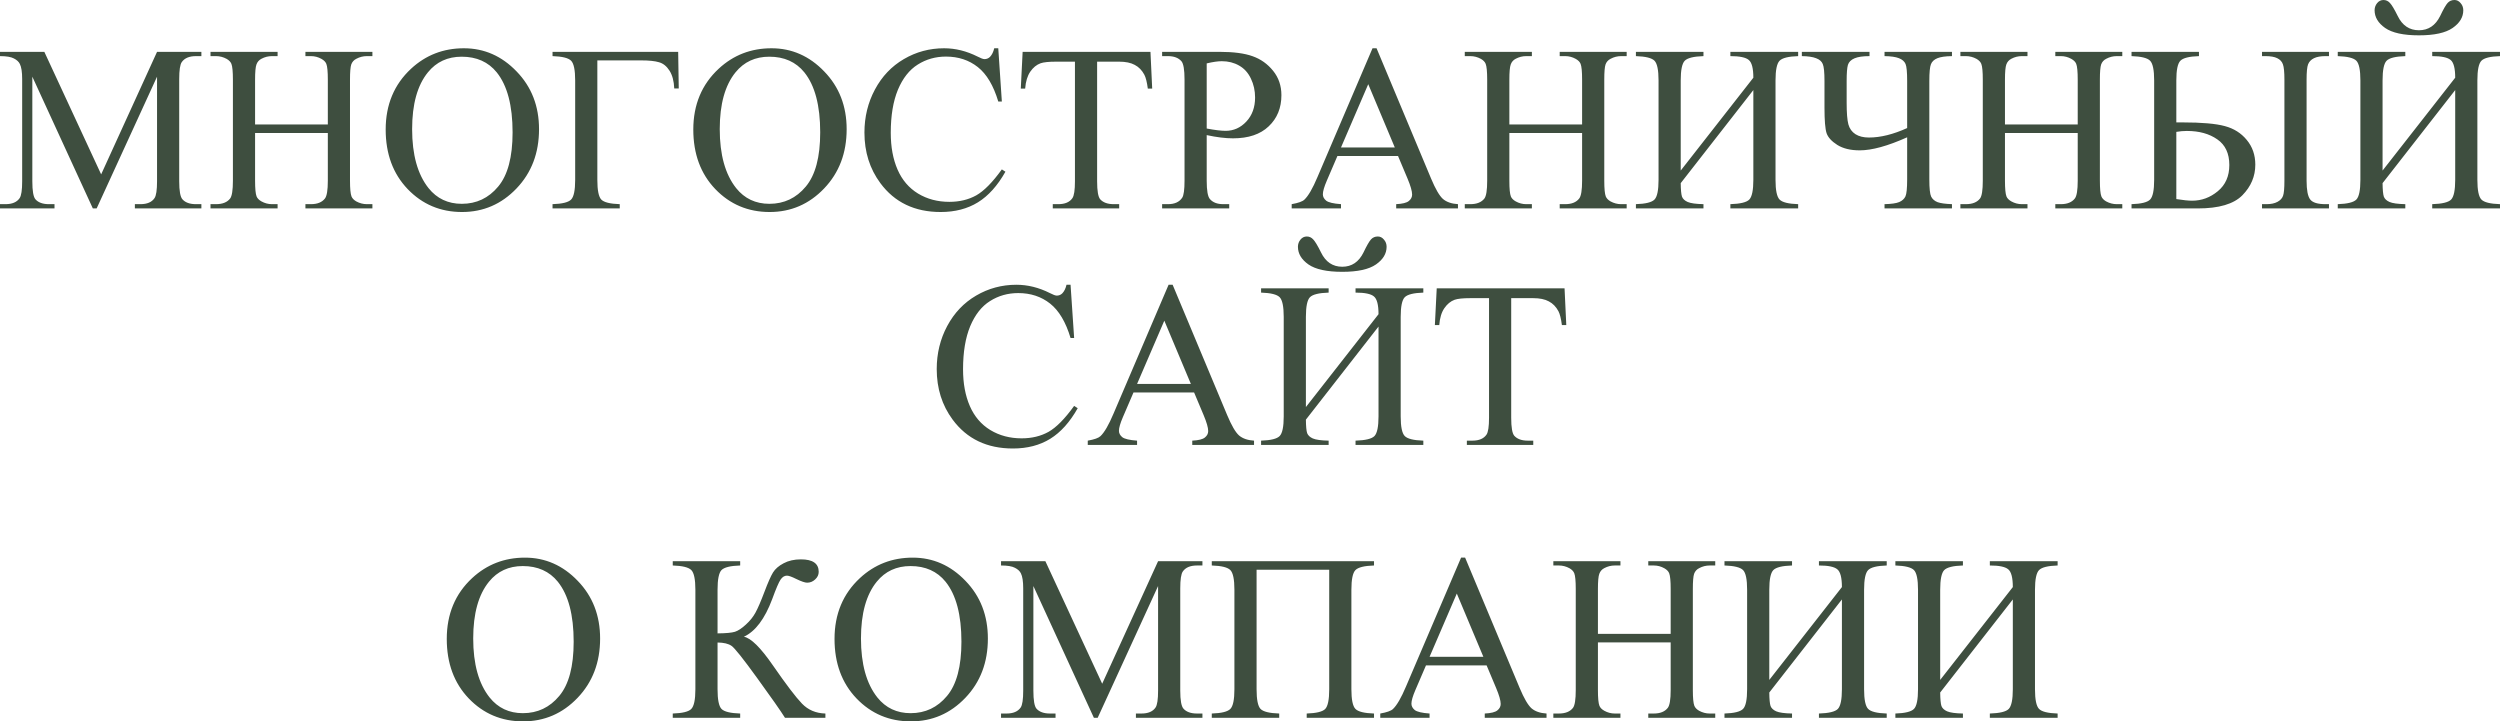 <?xml version="1.0" encoding="UTF-8"?> <svg xmlns="http://www.w3.org/2000/svg" viewBox="0 0 687.133 198.272" fill="none"><path d="M25.517 57.288L8.886 21.075V49.83C8.886 52.474 9.172 54.125 9.743 54.781C10.526 55.669 11.764 56.114 13.457 56.114H14.98V57.288H0V56.114H1.523C3.343 56.114 4.633 55.564 5.395 54.463C5.861 53.786 6.093 52.242 6.093 49.83V21.709C6.093 19.805 5.882 18.43 5.459 17.583C5.162 16.97 4.612 16.462 3.808 16.06C3.025 15.637 1.756 15.425 0 15.425V14.251H12.187L27.802 47.925L43.164 14.251H55.351V15.425H53.859C52.019 15.425 50.717 15.975 49.956 17.076C49.49 17.753 49.257 19.297 49.257 21.709V49.83C49.257 52.474 49.554 54.125 50.146 54.781C50.929 55.669 52.167 56.114 53.859 56.114H55.351V57.288H37.07V56.114H38.593C40.434 56.114 41.725 55.564 42.465 54.463C42.931 53.786 43.164 52.242 43.164 49.83V21.075L26.565 57.288H25.517ZM70.109 34.214H90.105V21.9C90.105 19.699 89.967 18.25 89.692 17.552C89.48 17.023 89.036 16.568 88.359 16.187C87.449 15.679 86.486 15.425 85.471 15.425H83.947V14.251H102.356V15.425H100.832C99.817 15.425 98.854 15.669 97.944 16.155C97.267 16.494 96.801 17.012 96.547 17.71C96.315 18.387 96.198 19.784 96.198 21.9V49.671C96.198 51.85 96.336 53.289 96.611 53.987C96.823 54.516 97.256 54.971 97.912 55.352C98.843 55.86 99.817 56.114 100.832 56.114H102.356V57.288H83.947V56.114H85.471C87.227 56.114 88.507 55.595 89.311 54.559C89.84 53.881 90.105 52.252 90.105 49.671V36.563H70.109V49.671C70.109 51.85 70.247 53.289 70.522 53.987C70.734 54.516 71.178 54.971 71.855 55.352C72.765 55.86 73.728 56.114 74.743 56.114H76.298V57.288H57.859V56.114H59.382C61.159 56.114 62.45 55.595 63.254 54.559C63.762 53.881 64.016 52.252 64.016 49.671V21.9C64.016 19.699 63.878 18.25 63.603 17.552C63.392 17.023 62.958 16.568 62.302 16.187C61.371 15.679 60.398 15.425 59.382 15.425H57.859V14.251H76.298V15.425H74.743C73.728 15.425 72.765 15.669 71.855 16.155C71.199 16.494 70.744 17.012 70.49 17.71C70.236 18.387 70.109 19.784 70.109 21.9V34.214ZM127.492 13.267C133.078 13.267 137.913 15.393 141.997 19.646C146.102 23.878 148.154 29.168 148.154 35.516C148.154 42.054 146.091 47.481 141.965 51.797C137.839 56.114 132.845 58.272 126.984 58.272C121.06 58.272 116.077 56.167 112.036 51.956C108.016 47.745 106.005 42.297 106.005 35.611C106.005 28.776 108.333 23.201 112.988 18.885C117.029 15.14 121.864 13.267 127.492 13.267ZM126.889 15.584C123.038 15.584 119.949 17.012 117.622 19.869C114.723 23.423 113.274 28.628 113.274 35.484C113.274 42.509 114.776 47.915 117.78 51.702C120.087 54.58 123.134 56.018 126.921 56.018C130.962 56.018 134.295 54.442 136.919 51.289C139.563 48.137 140.886 43.164 140.886 36.372C140.886 29.009 139.436 23.518 136.538 19.9C134.21 17.023 130.994 15.584 126.889 15.584ZM186.399 14.251L186.557 24.312H185.319C185.235 22.281 184.801 20.651 184.018 19.424C183.235 18.197 182.273 17.425 181.13 17.107C180.009 16.769 178.379 16.6 176.242 16.6H164.182V49.449C164.182 52.284 164.541 54.082 165.261 54.844C166.001 55.606 167.694 56.029 170.339 56.114V57.288H151.867V56.114C154.533 56.029 156.237 55.606 156.977 54.844C157.718 54.082 158.088 52.284 158.088 49.449V22.09C158.088 19.255 157.718 17.456 156.977 16.695C156.237 15.933 154.533 15.51 151.867 15.425V14.251H186.399ZM212.043 13.267C217.629 13.267 222.464 15.393 226.547 19.646C230.652 23.878 232.705 29.168 232.705 35.516C232.705 42.054 230.642 47.481 226.516 51.797C222.39 56.114 217.396 58.272 211.535 58.272C205.611 58.272 200.628 56.167 196.587 51.956C192.566 47.745 190.556 42.297 190.556 35.611C190.556 28.776 192.884 23.201 197.539 18.885C201.58 15.14 206.415 13.267 212.043 13.267ZM211.44 15.584C207.589 15.584 204.5 17.012 202.172 19.869C199.274 23.423 197.824 28.628 197.824 35.484C197.824 42.509 199.327 47.915 202.331 51.702C204.637 54.58 207.684 56.018 211.472 56.018C215.513 56.018 218.846 54.442 221.469 51.289C224.114 48.137 225.437 43.164 225.437 36.372C225.437 29.009 223.987 23.518 221.088 19.9C218.761 17.023 215.545 15.584 211.44 15.584ZM274.378 13.267L275.361 27.898H274.378C273.066 23.518 271.194 20.366 268.759 18.44C266.327 16.515 263.405 15.552 260.001 15.552C257.144 15.552 254.562 16.282 252.254 17.742C249.949 19.181 248.13 21.487 246.797 24.661C245.485 27.835 244.829 31.781 244.829 36.499C244.829 40.393 245.453 43.767 246.701 46.624C247.95 49.48 249.822 51.67 252.319 53.194C254.837 54.717 257.704 55.479 260.921 55.479C263.713 55.479 266.177 54.886 268.314 53.702C270.451 52.496 272.801 50.115 275.361 46.56L276.345 47.195C274.188 51.025 271.669 53.829 268.792 55.606C265.915 57.383 262.495 58.272 258.541 58.272C251.41 58.272 245.887 55.627 241.972 50.337C239.052 46.402 237.592 41.768 237.592 36.436C237.592 32.141 238.555 28.195 240.481 24.598C242.406 21.001 245.051 18.218 248.415 16.25C251.802 14.261 255.494 13.267 259.493 13.267C262.603 13.267 265.67 14.029 268.697 15.552C269.584 16.018 270.219 16.25 270.599 16.25C271.171 16.25 271.669 16.049 272.091 15.647C272.641 15.076 273.033 14.283 273.266 13.267H274.378ZM316.209 14.251L316.683 24.344H315.479C315.246 22.566 314.929 21.297 314.526 20.535C313.869 19.308 312.992 18.409 311.892 17.837C310.812 17.245 309.385 16.949 307.608 16.949H301.546V49.83C301.546 52.474 301.831 54.125 302.401 54.781C303.206 55.669 304.443 56.114 306.115 56.114H307.608V57.288H289.358V56.114H290.88C292.7 56.114 293.99 55.564 294.752 54.463C295.22 53.786 295.452 52.242 295.452 49.83V16.949H290.278C288.268 16.949 286.841 17.097 285.994 17.393C284.894 17.795 283.952 18.567 283.169 19.71C282.387 20.852 281.919 22.397 281.772 24.344H280.567L281.075 14.251H316.209ZM331.666 37.134V49.671C331.666 52.379 331.961 54.061 332.553 54.717C333.358 55.648 334.573 56.114 336.203 56.114H337.855V57.288H319.413V56.114H321.033C322.852 56.114 324.152 55.521 324.937 54.336C325.36 53.68 325.572 52.125 325.572 49.671V21.868C325.572 19.16 325.285 17.478 324.715 16.822C323.89 15.891 322.662 15.425 321.033 15.425H319.413V14.251H335.188C339.04 14.251 342.074 14.653 344.296 15.457C346.518 16.24 348.391 17.573 349.913 19.456C351.438 21.339 352.2 23.571 352.2 26.153C352.2 29.665 351.035 32.522 348.708 34.722C346.401 36.923 343.134 38.023 338.902 38.023C337.865 38.023 336.743 37.949 335.538 37.801C334.33 37.653 333.041 37.43 331.666 37.134ZM331.666 35.325C332.786 35.537 333.781 35.695 334.648 35.801C335.515 35.907 336.255 35.96 336.87 35.96C339.07 35.96 340.964 35.114 342.552 33.421C344.159 31.707 344.964 29.496 344.964 26.788C344.964 24.926 344.581 23.201 343.819 21.614C343.059 20.006 341.979 18.811 340.582 18.028C339.187 17.224 337.6 16.822 335.823 16.822C334.743 16.822 333.358 17.023 331.666 17.425V35.325ZM384.254 42.879H367.592L364.673 49.671C363.953 51.342 363.593 52.591 363.593 53.416C363.593 54.072 363.9 54.654 364.513 55.162C365.15 55.648 366.502 55.966 368.577 56.114V57.288H355.024V56.114C356.824 55.796 357.986 55.384 358.514 54.876C359.594 53.86 360.791 51.797 362.101 48.687L377.241 13.267H378.353L393.333 49.068C394.538 51.945 395.628 53.818 396.6 54.685C397.597 55.532 398.972 56.008 400.727 56.114V57.288H383.747V56.114C385.462 56.029 386.614 55.743 387.206 55.257C387.819 54.77 388.126 54.178 388.126 53.479C388.126 52.548 387.704 51.078 386.859 49.068L384.254 42.879ZM383.367 40.53L376.066 23.138L368.577 40.53H383.367ZM414.852 34.214H434.846V21.9C434.846 19.699 434.708 18.25 434.433 17.552C434.221 17.023 433.776 16.568 433.101 16.187C432.189 15.679 431.229 15.425 430.212 15.425H428.689V14.251H447.096V15.425H445.574C444.559 15.425 443.594 15.669 442.685 16.155C442.007 16.494 441.542 17.012 441.29 17.71C441.055 18.387 440.94 19.784 440.94 21.9V49.671C440.94 51.85 441.077 53.289 441.352 53.987C441.565 54.516 441.997 54.971 442.652 55.352C443.584 55.86 444.559 56.114 445.574 56.114H447.096V57.288H428.689V56.114H430.212C431.969 56.114 433.249 55.595 434.051 54.559C434.581 53.881 434.846 52.252 434.846 49.671V36.563H414.852V49.671C414.852 51.85 414.989 53.289 415.264 53.987C415.474 54.516 415.919 54.971 416.596 55.352C417.506 55.86 418.469 56.114 419.483 56.114H421.041V57.288H402.599V56.114H404.124C405.901 56.114 407.191 55.595 407.995 54.559C408.503 53.881 408.758 52.252 408.758 49.671V21.9C408.758 19.699 408.618 18.25 408.343 17.552C408.133 17.023 407.698 16.568 407.043 16.187C406.113 15.679 405.138 15.425 404.124 15.425H402.599V14.251H421.041V15.425H419.483C418.469 15.425 417.506 15.669 416.596 16.155C415.939 16.494 415.484 17.012 415.232 17.71C414.979 18.387 414.852 19.784 414.852 21.9V34.214ZM481.913 21.36C481.913 18.779 481.49 17.15 480.643 16.473C479.818 15.774 478.136 15.425 475.599 15.425V14.251H494.228V15.425C491.561 15.51 489.859 15.933 489.119 16.695C488.379 17.456 488.007 19.255 488.007 22.09V49.449C488.007 52.284 488.379 54.082 489.119 54.844C489.859 55.606 491.561 56.029 494.228 56.114V57.288H475.599V56.114C478.326 56.029 480.063 55.606 480.803 54.844C481.543 54.061 481.913 52.263 481.913 49.449V24.756L461.951 50.337C461.971 52.178 462.089 53.416 462.299 54.051C462.531 54.664 463.051 55.151 463.856 55.511C464.681 55.87 466.128 56.071 468.203 56.114V57.288H449.636V56.114C452.303 56.029 454.005 55.606 454.745 54.844C455.485 54.082 455.857 52.284 455.857 49.449V22.09C455.857 19.255 455.485 17.456 454.745 16.695C454.005 15.933 452.303 15.51 449.636 15.425V14.251H468.203V15.425C465.516 15.51 463.801 15.933 463.061 16.695C462.321 17.456 461.951 19.255 461.951 22.09V46.878L481.913 21.36ZM524.188 35.198V22.249C524.188 19.816 524.041 18.26 523.746 17.583C523.448 16.885 522.846 16.356 521.936 15.996C521.026 15.637 519.704 15.446 517.969 15.425V14.251H536.504V15.425C534.726 15.446 533.394 15.637 532.504 15.996C531.617 16.356 531.022 16.906 530.727 17.647C530.432 18.366 530.282 19.9 530.282 22.249V49.29C530.282 51.766 530.452 53.352 530.792 54.051C531.149 54.749 531.742 55.257 532.569 55.574C533.414 55.87 534.726 56.05 536.504 56.114V57.288H517.969V56.114C519.829 56.071 521.174 55.881 521.998 55.542C522.823 55.183 523.396 54.664 523.713 53.987C524.031 53.31 524.188 51.744 524.188 49.29V37.737C518.857 40.128 514.51 41.324 511.145 41.324C508.628 41.324 506.574 40.826 504.986 39.832C503.422 38.837 502.437 37.758 502.037 36.595C501.654 35.41 501.464 33.061 501.464 29.549V22.249C501.464 19.858 501.307 18.303 500.987 17.583C500.692 16.864 500.08 16.335 499.147 15.996C498.238 15.637 496.935 15.446 495.243 15.425V14.251H513.842V15.425C512.045 15.425 510.668 15.626 509.716 16.028C508.763 16.43 508.161 17.033 507.906 17.837C507.676 18.62 507.558 20.091 507.558 22.249V28.216C507.558 31.009 507.716 32.998 508.033 34.183C508.351 35.346 508.998 36.246 509.971 36.88C510.943 37.494 512.18 37.801 513.685 37.801C516.857 37.801 520.359 36.933 524.188 35.198ZM551.071 34.214H571.068V21.9C571.068 19.699 570.93 18.25 570.655 17.552C570.443 17.023 569.998 16.568 569.32 16.187C568.411 15.679 567.448 15.425 566.433 15.425H564.909V14.251H583.318V15.425H581.793C580.778 15.425 579.816 15.669 578.906 16.155C578.229 16.494 577.764 17.012 577.509 17.71C577.277 18.387 577.159 19.784 577.159 21.9V49.671C577.159 51.85 577.299 53.289 577.574 53.987C577.784 54.516 578.219 54.971 578.874 55.352C579.806 55.86 580.778 56.114 581.793 56.114H583.318V57.288H564.909V56.114H566.433C568.188 56.114 569.468 55.595 570.273 54.559C570.803 53.881 571.068 52.252 571.068 49.671V36.563H551.071V49.671C551.071 51.85 551.208 53.289 551.483 53.987C551.696 54.516 552.141 54.971 552.818 55.352C553.728 55.86 554.69 56.114 555.705 56.114H557.26V57.288H538.821V56.114H540.343C542.12 56.114 543.412 55.595 544.217 54.559C544.725 53.881 544.977 52.252 544.977 49.671V21.9C544.977 19.699 544.84 18.25 544.565 17.552C544.352 17.023 543.92 16.568 543.265 16.187C542.333 15.679 541.36 15.425 540.343 15.425H538.821V14.251H557.26V15.425H555.705C554.69 15.425 553.728 15.669 552.818 16.155C552.161 16.494 551.706 17.012 551.451 17.71C551.198 18.387 551.071 19.784 551.071 21.9V34.214ZM598.17 33.643H599.885C605.152 33.643 609.026 33.982 611.501 34.659C613.978 35.315 615.987 36.584 617.532 38.467C619.097 40.35 619.879 42.614 619.879 45.259C619.879 48.454 618.694 51.258 616.325 53.67C613.955 56.082 609.871 57.288 604.074 57.288H585.858V56.114C588.522 56.029 590.227 55.606 590.967 54.844C591.707 54.082 592.077 52.284 592.077 49.449V22.09C592.077 19.255 591.707 17.456 590.967 16.695C590.227 15.933 588.522 15.51 585.858 15.425V14.251H604.392V15.425C601.725 15.51 600.023 15.933 599.283 16.695C598.54 17.456 598.17 19.255 598.17 22.09V33.643ZM598.17 54.717C600.033 55.013 601.482 55.162 602.52 55.162C605.122 55.162 607.469 54.294 609.566 52.559C611.681 50.824 612.738 48.422 612.738 45.354C612.738 42.181 611.638 39.832 609.439 38.309C607.239 36.764 604.444 35.992 601.06 35.992C600.108 35.992 599.143 36.076 598.17 36.246V54.717ZM640.128 56.114V57.288H621.721V56.114H622.989C624.196 56.114 625.191 55.902 625.973 55.479C626.758 55.056 627.263 54.506 627.498 53.829C627.75 53.151 627.878 51.766 627.878 49.671V21.868C627.878 19.816 627.74 18.419 627.465 17.679C627.213 16.938 626.693 16.377 625.911 15.996C625.148 15.616 624.081 15.425 622.704 15.425H621.721V14.251H640.128V15.425H639.176C637.844 15.425 636.786 15.616 636.004 15.996C635.219 16.377 634.682 16.938 634.384 17.679C634.109 18.398 633.972 19.795 633.972 21.868V49.671C633.972 52.231 634.299 53.945 634.957 54.812C635.612 55.68 637.019 56.114 639.176 56.114H640.128ZM674.63 0C675.285 0 675.845 0.286 676.312 0.857C676.797 1.407 677.042 2.063 677.042 2.825C677.042 4.708 676.067 6.327 674.12 7.681C672.173 9.035 669.086 9.712 664.854 9.712C660.6 9.712 657.5 9.035 655.553 7.681C653.629 6.327 652.666 4.708 652.666 2.825C652.666 2.085 652.899 1.429 653.364 0.857C653.828 0.286 654.411 0 655.108 0C655.808 0 656.401 0.275 656.888 0.826C657.395 1.355 658.103 2.539 659.013 4.38C660.282 7.004 662.23 8.316 664.854 8.316C667.456 8.316 669.401 7.004 670.693 4.38C671.583 2.518 672.268 1.323 672.755 0.794C673.243 0.265 673.868 0 674.63 0ZM674.82 21.36C674.82 18.779 674.395 17.15 673.55 16.473C672.723 15.774 671.043 15.425 668.503 15.425V14.251H687.133V15.425C684.466 15.51 682.764 15.933 682.024 16.695C681.284 17.456 680.914 19.255 680.914 22.09V49.449C680.914 52.284 681.284 54.082 682.024 54.844C682.764 55.606 684.466 56.029 687.133 56.114V57.288H668.503V56.114C671.233 56.029 672.968 55.606 673.708 54.844C674.45 54.061 674.82 52.263 674.82 49.449V24.756L654.856 50.337C654.876 52.178 654.993 53.416 655.206 54.051C655.438 54.664 655.956 55.151 656.76 55.511C657.585 55.87 659.035 56.071 661.107 56.114V57.288H642.54V56.114C645.207 56.029 646.91 55.606 647.652 54.844C648.392 54.082 648.762 52.284 648.762 49.449V22.09C648.762 19.255 648.392 17.456 647.652 16.695C646.91 15.933 645.207 15.51 642.54 15.425V14.251H661.107V15.425C658.42 15.51 656.708 15.933 655.966 16.695C655.226 17.456 654.856 19.255 654.856 22.09V46.878L674.82 21.36ZM294.245 78.267L295.23 92.898H294.245C292.933 88.518 291.06 85.366 288.628 83.44C286.194 81.515 283.274 80.552 279.867 80.552C277.01 80.552 274.431 81.282 272.124 82.742C269.816 84.181 267.997 86.487 266.665 89.661C265.352 92.835 264.697 96.781 264.697 101.499C264.697 105.393 265.322 108.767 266.57 111.624C267.817 114.48 269.689 116.67 272.186 118.194C274.706 119.717 277.573 120.479 280.787 120.479C283.582 120.479 286.046 119.886 288.183 118.702C290.32 117.496 292.67 115.115 295.23 111.56L296.212 112.195C294.055 116.025 291.538 118.829 288.658 120.606C285.781 122.383 282.364 123.272 278.408 123.272C271.276 123.272 265.755 120.627 261.84 115.337C258.921 111.402 257.461 106.768 257.461 101.436C257.461 97.141 258.423 93.195 260.348 89.598C262.273 86.001 264.92 83.218 268.284 81.25C271.669 79.261 275.361 78.267 279.36 78.267C282.469 78.267 285.539 79.029 288.563 80.552C289.453 81.018 290.088 81.25 290.468 81.25C291.04 81.25 291.538 81.049 291.96 80.647C292.51 80.076 292.903 79.283 293.135 78.267H294.245ZM328.204 107.879H311.542L308.622 114.671C307.902 116.342 307.545 117.591 307.545 118.416C307.545 119.072 307.85 119.654 308.465 120.162C309.1 120.648 310.452 120.966 312.527 121.114V122.288H298.974V121.114C300.774 120.796 301.936 120.384 302.466 119.876C303.546 118.86 304.741 116.797 306.053 113.687L321.19 78.267H322.303L337.282 114.068C338.487 116.945 339.577 118.818 340.552 119.685C341.547 120.532 342.922 121.008 344.676 121.114V122.288H327.697V121.114C329.411 121.029 330.564 120.743 331.156 120.257C331.771 119.77 332.076 119.178 332.076 118.479C332.076 117.548 331.653 116.078 330.809 114.068L328.204 107.879ZM327.317 105.53L320.018 88.138L312.527 105.53H327.317ZM378.7 65C379.358 65 379.918 65.286 380.383 65.857C380.87 66.407 381.113 67.063 381.113 67.825C381.113 69.708 380.14 71.327 378.193 72.681C376.246 74.035 373.156 74.712 368.925 74.712C364.673 74.712 361.573 74.035 359.626 72.681C357.701 71.327 356.739 69.708 356.739 67.825C356.739 67.085 356.972 66.429 357.437 65.857C357.901 65.286 358.484 65 359.181 65C359.881 65 360.471 65.275 360.958 65.826C361.466 66.355 362.176 67.539 363.086 69.38C364.355 72.004 366.303 73.316 368.925 73.316C371.529 73.316 373.474 72.004 374.766 69.38C375.653 67.518 376.341 66.323 376.828 65.794C377.316 65.265 377.938 65 378.7 65ZM378.89 86.36C378.89 83.779 378.468 82.15 377.623 81.473C376.798 80.774 375.114 80.425 372.574 80.425V79.251H391.206V80.425C388.541 80.51 386.837 80.933 386.097 81.695C385.354 82.456 384.984 84.255 384.984 87.09V114.449C384.984 117.284 385.354 119.082 386.097 119.844C386.837 120.606 388.541 121.029 391.206 121.114V122.288H372.574V121.114C375.306 121.029 377.041 120.606 377.781 119.844C378.52 119.061 378.89 117.263 378.89 114.449V89.756L358.929 115.337C358.949 117.178 359.064 118.416 359.276 119.051C359.511 119.664 360.029 120.151 360.831 120.511C361.656 120.87 363.108 121.071 365.18 121.114V122.288H346.613V121.114C349.278 121.029 350.983 120.606 351.723 119.844C352.465 119.082 352.835 117.284 352.835 114.449V87.09C352.835 84.255 352.465 82.456 351.723 81.695C350.983 80.933 349.278 80.51 346.613 80.425V79.251H365.18V80.425C362.493 80.51 360.778 80.933 360.039 81.695C359.299 82.456 358.929 84.255 358.929 87.09V111.878L378.89 86.36ZM430.022 79.251L430.499 89.344H429.292C429.059 87.566 428.742 86.297 428.339 85.535C427.685 84.308 426.805 83.409 425.705 82.837C424.625 82.245 423.198 81.949 421.421 81.949H415.359V114.83C415.359 117.474 415.644 119.125 416.214 119.781C417.019 120.669 418.256 121.114 419.928 121.114H421.421V122.288H403.171V121.114H404.693C406.513 121.114 407.805 120.564 408.568 119.463C409.033 118.786 409.265 117.242 409.265 114.83V81.949H404.091C402.081 81.949 400.654 82.097 399.807 82.393C398.707 82.795 397.765 83.567 396.982 84.71C396.2 85.852 395.735 87.397 395.585 89.344H394.38L394.888 79.251H430.022ZM144.282 153.267C149.868 153.267 154.703 155.393 158.786 159.646C162.891 163.878 164.943 169.168 164.943 175.516C164.943 182.054 162.88 187.481 158.755 191.797C154.629 196.114 149.635 198.272 143.774 198.272C137.85 198.272 132.867 196.167 128.825 191.956C124.805 187.745 122.795 182.297 122.795 175.611C122.795 168.776 125.123 163.201 129.777 158.885C133.819 155.14 138.654 153.267 144.282 153.267ZM143.679 155.584C139.828 155.584 136.739 157.012 134.411 159.869C131.512 163.423 130.063 168.628 130.063 175.484C130.063 182.509 131.565 187.915 134.57 191.702C136.876 194.58 139.923 196.018 143.711 196.018C147.752 196.018 151.084 194.442 153.708 191.289C156.353 188.137 157.675 183.164 157.675 176.372C157.675 169.009 156.226 163.518 153.327 159.9C151 157.023 147.784 155.584 143.679 155.584ZM226.865 196.114V197.288H215.756C214.55 195.363 212.011 191.734 208.139 186.402C204.267 181.049 201.908 178.086 201.062 177.515C200.215 176.923 198.935 176.616 197.221 176.595V189.449C197.221 192.284 197.581 194.082 198.3 194.844C199.041 195.606 200.755 196.029 203.442 196.114V197.288H184.907V196.114C187.552 196.029 189.244 195.616 189.985 194.876C190.747 194.114 191.128 192.305 191.128 189.449V162.09C191.128 159.255 190.757 157.456 190.017 156.695C189.276 155.933 187.573 155.51 184.907 155.425V154.251H203.442V155.425C200.755 155.51 199.041 155.933 198.3 156.695C197.581 157.456 197.221 159.255 197.221 162.09V174.087C199.528 174.066 201.125 173.918 202.014 173.643C202.902 173.347 203.897 172.691 204.997 171.675C206.119 170.66 206.997 169.57 207.631 168.406C208.287 167.221 209.123 165.285 210.139 162.598C211.091 160.08 211.863 158.335 212.456 157.361C213.069 156.367 214.043 155.52 215.376 154.822C216.709 154.103 218.296 153.743 220.136 153.743C223.395 153.743 225.024 154.886 225.024 157.171C225.024 157.975 224.696 158.673 224.04 159.266C223.405 159.858 222.675 160.154 221.85 160.154C221.258 160.154 220.263 159.816 218.867 159.139C217.64 158.525 216.783 158.218 216.296 158.218C215.619 158.218 215.037 158.578 214.55 159.297C214.064 159.996 213.291 161.794 212.234 164.693C210.202 170.109 207.61 173.548 204.458 175.008C206.383 175.346 209.049 177.981 212.456 182.911C216.074 188.137 218.729 191.628 220.422 193.384C222.115 195.14 224.262 196.05 226.865 196.114ZM250.86 153.267C256.444 153.267 261.28 155.393 265.362 159.646C269.469 163.878 271.521 169.168 271.521 175.516C271.521 182.054 269.459 187.481 265.332 191.797C261.205 196.114 256.211 198.272 250.35 198.272C244.427 198.272 239.444 196.167 235.402 191.956C231.382 187.745 229.372 182.297 229.372 175.611C229.372 168.776 231.7 163.201 236.355 158.885C240.396 155.14 245.231 153.267 250.86 153.267ZM250.255 155.584C246.405 155.584 243.316 157.012 240.988 159.869C238.09 163.423 236.64 168.628 236.64 175.484C236.64 182.509 238.143 187.915 241.147 191.702C243.453 194.58 246.5 196.018 250.287 196.018C254.329 196.018 257.661 194.442 260.286 191.289C262.93 188.137 264.252 183.164 264.252 176.372C264.252 169.009 262.803 163.518 259.903 159.9C257.576 157.023 254.362 155.584 250.255 155.584ZM300.656 197.288L284.027 161.075V189.83C284.027 192.474 284.312 194.125 284.881 194.781C285.664 195.669 286.904 196.114 288.596 196.114H290.118V197.288H275.138V196.114H276.663C278.483 196.114 279.772 195.564 280.535 194.463C281 193.786 281.232 192.242 281.232 189.83V161.709C281.232 159.805 281.022 158.43 280.597 157.583C280.302 156.97 279.75 156.462 278.947 156.06C278.165 155.637 276.895 155.425 275.138 155.425V154.251H287.326L302.941 187.925L318.303 154.251H330.491V155.425H328.999C327.159 155.425 325.857 155.975 325.095 157.076C324.63 157.753 324.397 159.297 324.397 161.709V189.83C324.397 192.474 324.692 194.125 325.285 194.781C326.067 195.669 327.307 196.114 328.999 196.114H330.491V197.288H312.209V196.114H313.734C315.574 196.114 316.863 195.564 317.606 194.463C318.071 193.786 318.303 192.242 318.303 189.83V161.075L301.704 197.288H300.656ZM365.34 156.6H345.376V189.449C345.376 192.284 345.736 194.082 346.456 194.844C347.196 195.606 348.908 196.029 351.595 196.114V197.288H333.061V196.114C335.728 196.029 337.43 195.606 338.17 194.844C338.912 194.082 339.282 192.284 339.282 189.449V162.09C339.282 159.255 338.912 157.456 338.17 156.695C337.43 155.933 335.728 155.51 333.061 155.425V154.251H377.653V155.425C374.986 155.51 373.284 155.933 372.544 156.695C371.804 157.456 371.434 159.255 371.434 162.09V189.449C371.434 192.284 371.804 194.082 372.544 194.844C373.284 195.606 374.986 196.029 377.653 196.114V197.288H359.151V196.114C361.796 196.029 363.488 195.616 364.228 194.876C364.97 194.114 365.34 192.305 365.34 189.449V156.6ZM408.598 182.879H391.936L389.016 189.671C388.296 191.342 387.936 192.591 387.936 193.416C387.936 194.072 388.244 194.654 388.856 195.162C389.491 195.648 390.846 195.966 392.92 196.114V197.288H379.368V196.114C381.165 195.796 382.33 195.384 382.86 194.876C383.937 193.86 385.132 191.797 386.444 188.687L401.584 153.267H402.694L417.674 189.068C418.881 191.945 419.971 193.818 420.943 194.685C421.938 195.532 423.313 196.008 425.07 196.114V197.288H408.09V196.114C409.805 196.029 410.957 195.743 411.55 195.257C412.165 194.77 412.47 194.178 412.47 193.479C412.47 192.548 412.047 191.078 411.2 189.068L408.598 182.879ZM407.71 180.53L400.409 163.138L392.92 180.53H407.71ZM439.195 174.214H459.189V161.9C459.189 159.699 459.052 158.25 458.777 157.552C458.564 157.023 458.122 156.568 457.442 156.187C456.535 155.679 455.57 155.425 454.555 155.425H453.033V154.251H471.44V155.425H469.917C468.9 155.425 467.938 155.669 467.028 156.155C466.35 156.494 465.886 157.012 465.633 157.71C465.398 158.387 465.283 159.784 465.283 161.9V189.671C465.283 191.85 465.421 193.289 465.696 193.987C465.908 194.516 466.34 194.971 466.998 195.352C467.928 195.86 468.9 196.114 469.917 196.114H471.44V197.288H453.033V196.114H454.555C456.312 196.114 457.592 195.595 458.397 194.559C458.924 193.881 459.189 192.252 459.189 189.671V176.563H439.195V189.671C439.195 191.85 439.33 193.289 439.608 193.987C439.817 194.516 440.262 194.971 440.94 195.352C441.85 195.86 442.812 196.114 443.827 196.114H445.384V197.288H426.942V196.114H428.467C430.244 196.114 431.534 195.595 432.339 194.559C432.846 193.881 433.101 192.252 433.101 189.671V161.9C433.101 159.699 432.964 158.25 432.689 157.552C432.476 157.023 432.041 156.568 431.386 156.187C430.454 155.679 429.482 155.425 428.467 155.425H426.942V154.251H445.384V155.425H443.827C442.812 155.425 441.85 155.669 440.94 156.155C440.285 156.494 439.83 157.012 439.575 157.71C439.32 158.387 439.195 159.784 439.195 161.9V174.214ZM506.256 161.36C506.256 158.779 505.834 157.15 504.986 156.473C504.162 155.774 502.479 155.425 499.94 155.425V154.251H518.572V155.425C515.905 155.51 514.202 155.933 513.462 156.695C512.72 157.456 512.35 159.255 512.35 162.09V189.449C512.35 192.284 512.72 194.082 513.462 194.844C514.202 195.606 515.905 196.029 518.572 196.114V197.288H499.94V196.114C502.672 196.029 504.406 195.606 505.146 194.844C505.886 194.061 506.256 192.263 506.256 189.449V164.756L486.295 190.337C486.315 192.178 486.432 193.416 486.642 194.051C486.874 194.664 487.394 195.151 488.199 195.511C489.024 195.87 490.471 196.071 492.546 196.114V197.288H473.979V196.114C476.646 196.029 478.348 195.606 479.088 194.844C479.831 194.082 480.201 192.284 480.201 189.449V162.09C480.201 159.255 479.831 157.456 479.088 156.695C478.348 155.933 476.646 155.51 473.979 155.425V154.251H492.546V155.425C489.859 155.51 488.144 155.933 487.404 156.695C486.665 157.456 486.295 159.255 486.295 162.09V186.878L506.256 161.36ZM553.231 161.36C553.231 158.779 552.806 157.15 551.961 156.473C551.136 155.774 549.454 155.425 546.914 155.425V154.251H565.544V155.425C562.879 155.51 561.174 155.933 560.434 156.695C559.695 157.456 559.322 159.255 559.322 162.09V189.449C559.322 192.284 559.695 194.082 560.434 194.844C561.174 195.606 562.879 196.029 565.544 196.114V197.288H546.914V196.114C549.644 196.029 551.378 195.606 552.118 194.844C552.858 194.061 553.231 192.263 553.231 189.449V164.756L533.267 190.337C533.287 192.178 533.404 193.416 533.614 194.051C533.849 194.664 534.366 195.151 535.171 195.511C535.996 195.87 537.446 196.071 539.518 196.114V197.288H520.951V196.114C523.618 196.029 525.32 195.606 526.063 194.844C526.803 194.082 527.173 192.284 527.173 189.449V162.09C527.173 159.255 526.803 157.456 526.063 156.695C525.32 155.933 523.618 155.51 520.951 155.425V154.251H539.518V155.425C536.831 155.51 535.119 155.933 534.376 156.695C533.636 157.456 533.267 159.255 533.267 162.09V186.878L553.231 161.36Z" fill="#3E4E3F"></path></svg> 
